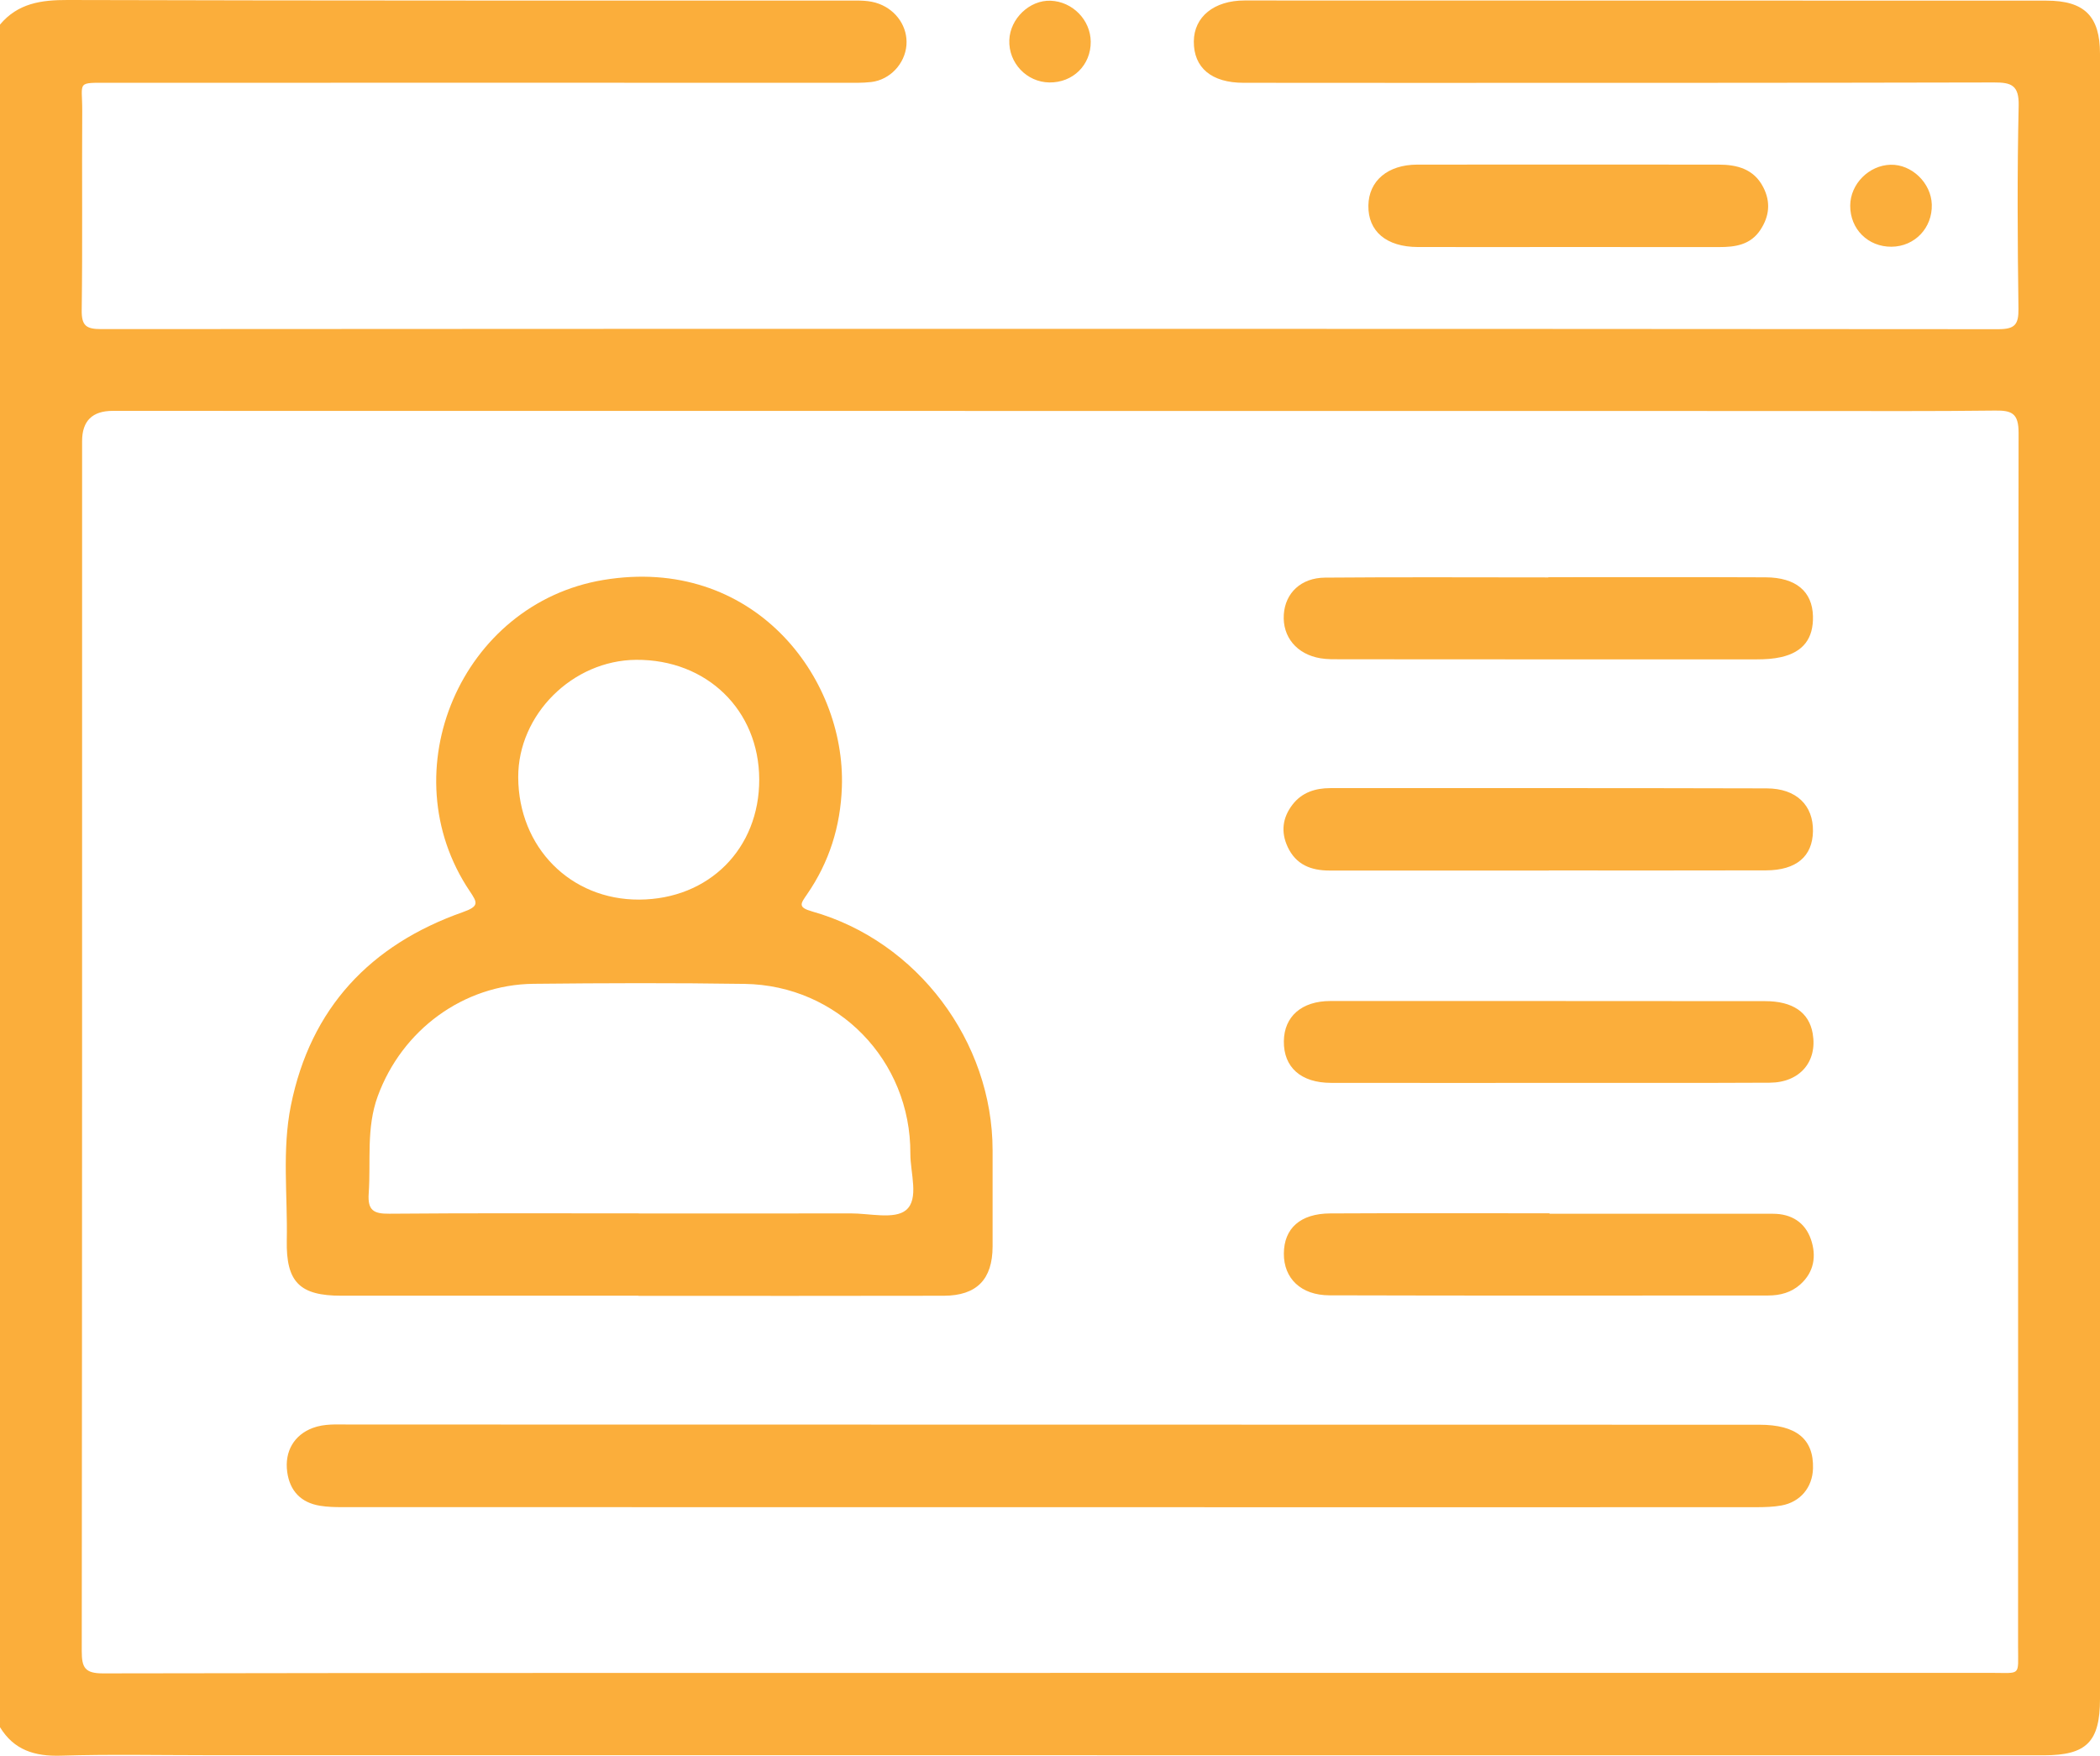 <?xml version="1.0" encoding="UTF-8"?><svg id="Layer_1" xmlns="http://www.w3.org/2000/svg" viewBox="0 0 492.15 411.38"><defs><style>.cls-1{fill:#fbae3b;}</style></defs><path class="cls-1" d="m.01,5.75C4.18.78,9.61-.02,15.83,0c61.04.17,122.07.12,183.11.13,2.4,0,4.78-.11,7.11.78,4.07,1.55,6.72,5.45,6.38,9.67-.35,4.37-3.86,8.13-8.26,8.64-2.06.24-4.16.18-6.24.18-57.35,0-114.7-.04-172.05,0-8.18,0-6.57-.47-6.61,6.64-.1,15.54.09,31.08-.12,46.62-.05,3.7,1.08,4.45,4.59,4.45,148.18-.09,296.37-.09,444.55.02,3.89,0,4.8-1.05,4.75-4.8-.21-15.86-.31-31.72.05-47.57.11-4.8-1.73-5.45-5.75-5.44-45.66.11-91.31.09-136.97.1-12.98,0-25.95,0-38.93-.02-7.51,0-11.7-3.52-11.66-9.69.04-5.78,4.75-9.6,11.91-9.6,62.64,0,125.28.02,187.91.04,8.89,0,12.55,3.63,12.55,12.44v385.44c0,10.07-3.13,13.24-13.12,13.24-143.54,0-287.08-.02-430.62-.02-11.37,0-22.76-.24-34.12.11-6.14.19-11-1.29-14.29-6.67V5.75h.01Zm246.12,386.21h220.59c6.99,0,6.23.85,6.23-6.05.02-94.83-.03-189.67.12-284.5,0-4.55-1.57-5.26-5.48-5.21-14.58.18-29.15.1-43.73.1-132.48,0-264.96-.02-397.44-.03-4.79,0-7.18,2.36-7.18,7.08,0,94.51.02,189.03-.08,283.54,0,3.82.74,5.19,4.94,5.19,74.01-.14,148.02-.1,222.03-.1v-.02Z"/><path class="cls-1" d="m367.34,57.88c-11.68,0-23.37.02-35.05,0-7.39-.02-11.7-3.68-11.6-9.74.1-5.79,4.55-9.56,11.47-9.57,23.53-.02,47.06-.02,70.59,0,4.34,0,8.29,1.01,10.49,5.31,1.77,3.45,1.43,6.78-.67,9.97-2.32,3.53-5.89,4.05-9.7,4.04-11.84-.02-23.69,0-35.53-.01h0Z"/><path class="cls-1" d="m443.31,57.81c-5.53.05-9.73-4.13-9.7-9.64.03-5.06,4.36-9.43,9.46-9.57,4.95-.13,9.52,4.27,9.66,9.33.15,5.48-4,9.83-9.43,9.88h.01Z"/><path class="cls-1" d="m245.93,19.32c-5.32-.07-9.59-4.57-9.39-9.92.18-5.05,4.77-9.42,9.69-9.23,5.13.2,9.34,4.5,9.39,9.59.05,5.47-4.16,9.63-9.69,9.56Z"/><path class="cls-1" d="m149.62,303.59h-69.64c-9.71,0-12.96-3.15-12.77-12.97.21-10.53-1.14-21.16.96-31.59,4.61-22.85,18.62-37.66,40.26-45.3,3.94-1.39,3.47-2.23,1.65-4.94-18.85-28.06-1.94-67.36,31.31-72.9,34.93-5.82,56.82,22.58,55.91,48.53-.32,9.23-2.96,17.58-8.16,25.12-1.49,2.17-2.27,3.04,1.2,4.02,24.63,6.94,42.28,30.47,42.28,55.96,0,7.52,0,15.05,0,22.57-.02,7.66-3.71,11.49-11.44,11.51-23.85.06-47.71.02-71.56.02v-.03Zm.23-19.29v.02c16.49,0,32.98.02,49.47-.02,4.45-.01,10.31,1.47,13-.76,3.15-2.61,1.01-8.69,1.03-13.25.1-21.85-17-39.43-38.84-39.76-16.49-.25-32.98-.19-49.46-.02-16.49.18-30.85,10.85-36.52,26.33-2.74,7.48-1.59,15.17-2.12,22.78-.28,3.98,1.15,4.8,4.86,4.76,19.53-.17,39.06-.08,58.59-.08h-.01Zm28.08-101.7c-.05-16.22-12.29-28.11-28.83-28-14.91.1-27.7,12.82-27.65,27.51.06,16.43,12.25,28.75,28.37,28.67,16.32-.08,28.16-11.94,28.11-28.17h0Z"/><path class="cls-1" d="m245.55,353.14c-55.09,0-110.17,0-165.26-.01-1.75,0-3.53-.04-5.26-.32-4.49-.72-7.11-3.47-7.72-7.93-.66-4.86,1.67-8.69,5.97-10.3,2.78-1.04,5.67-.81,8.54-.81,110.17.02,220.34.03,330.51.05,8.64,0,12.75,3.35,12.56,10.23-.12,4.45-2.96,7.89-7.4,8.69-1.87.34-3.82.39-5.73.4-55.41.02-110.81.02-166.22,0h.01Z"/><path class="cls-1" d="m362.87,253.73c-16.98,0-33.96.02-50.94-.01-7.06-.01-11.12-3.66-11.05-9.76.07-5.82,4.19-9.41,10.9-9.42,33.96,0,67.91,0,101.87.03,6.51,0,10.32,2.64,11.17,7.59,1.14,6.57-3.01,11.49-10.06,11.52-17.3.09-34.6.03-51.9.04h0Z"/><path class="cls-1" d="m363.14,284.39h52.37c4.32,0,7.52,2.01,8.9,6.01,1.31,3.83.77,7.62-2.49,10.54-2.13,1.91-4.74,2.6-7.54,2.6-34.27.01-68.54.06-102.82-.04-6.7-.02-10.71-3.99-10.68-9.77.03-5.92,3.85-9.38,10.85-9.42,17.14-.09,34.27-.03,51.41-.03v.1h0Z"/><path class="cls-1" d="m362.89,135.24c16.97,0,33.93-.05,50.89.03,7.12.03,10.96,3.32,11.1,9.11.13,5.2-2.27,8.4-7.45,9.58-1.84.42-3.79.53-5.7.53-32.49.02-64.98,0-97.47-.02-1.6,0-3.22.03-4.78-.23-5.58-.92-8.96-5.02-8.61-10.28.34-5,4.01-8.58,9.67-8.62,17.44-.15,34.89-.05,52.33-.05v-.04h.02Z"/><path class="cls-1" d="m362.97,203.97h-51.39c-4.32,0-7.85-1.35-9.8-5.52-1.64-3.52-1.22-6.85,1.11-9.9,2.22-2.9,5.39-3.89,8.87-3.89,34.1,0,68.2-.03,102.3.06,6.93.02,10.92,3.96,10.82,10.06-.1,5.88-3.9,9.13-11.01,9.15-16.97.05-33.94.02-50.91.02v.03h.01Z"/></svg>